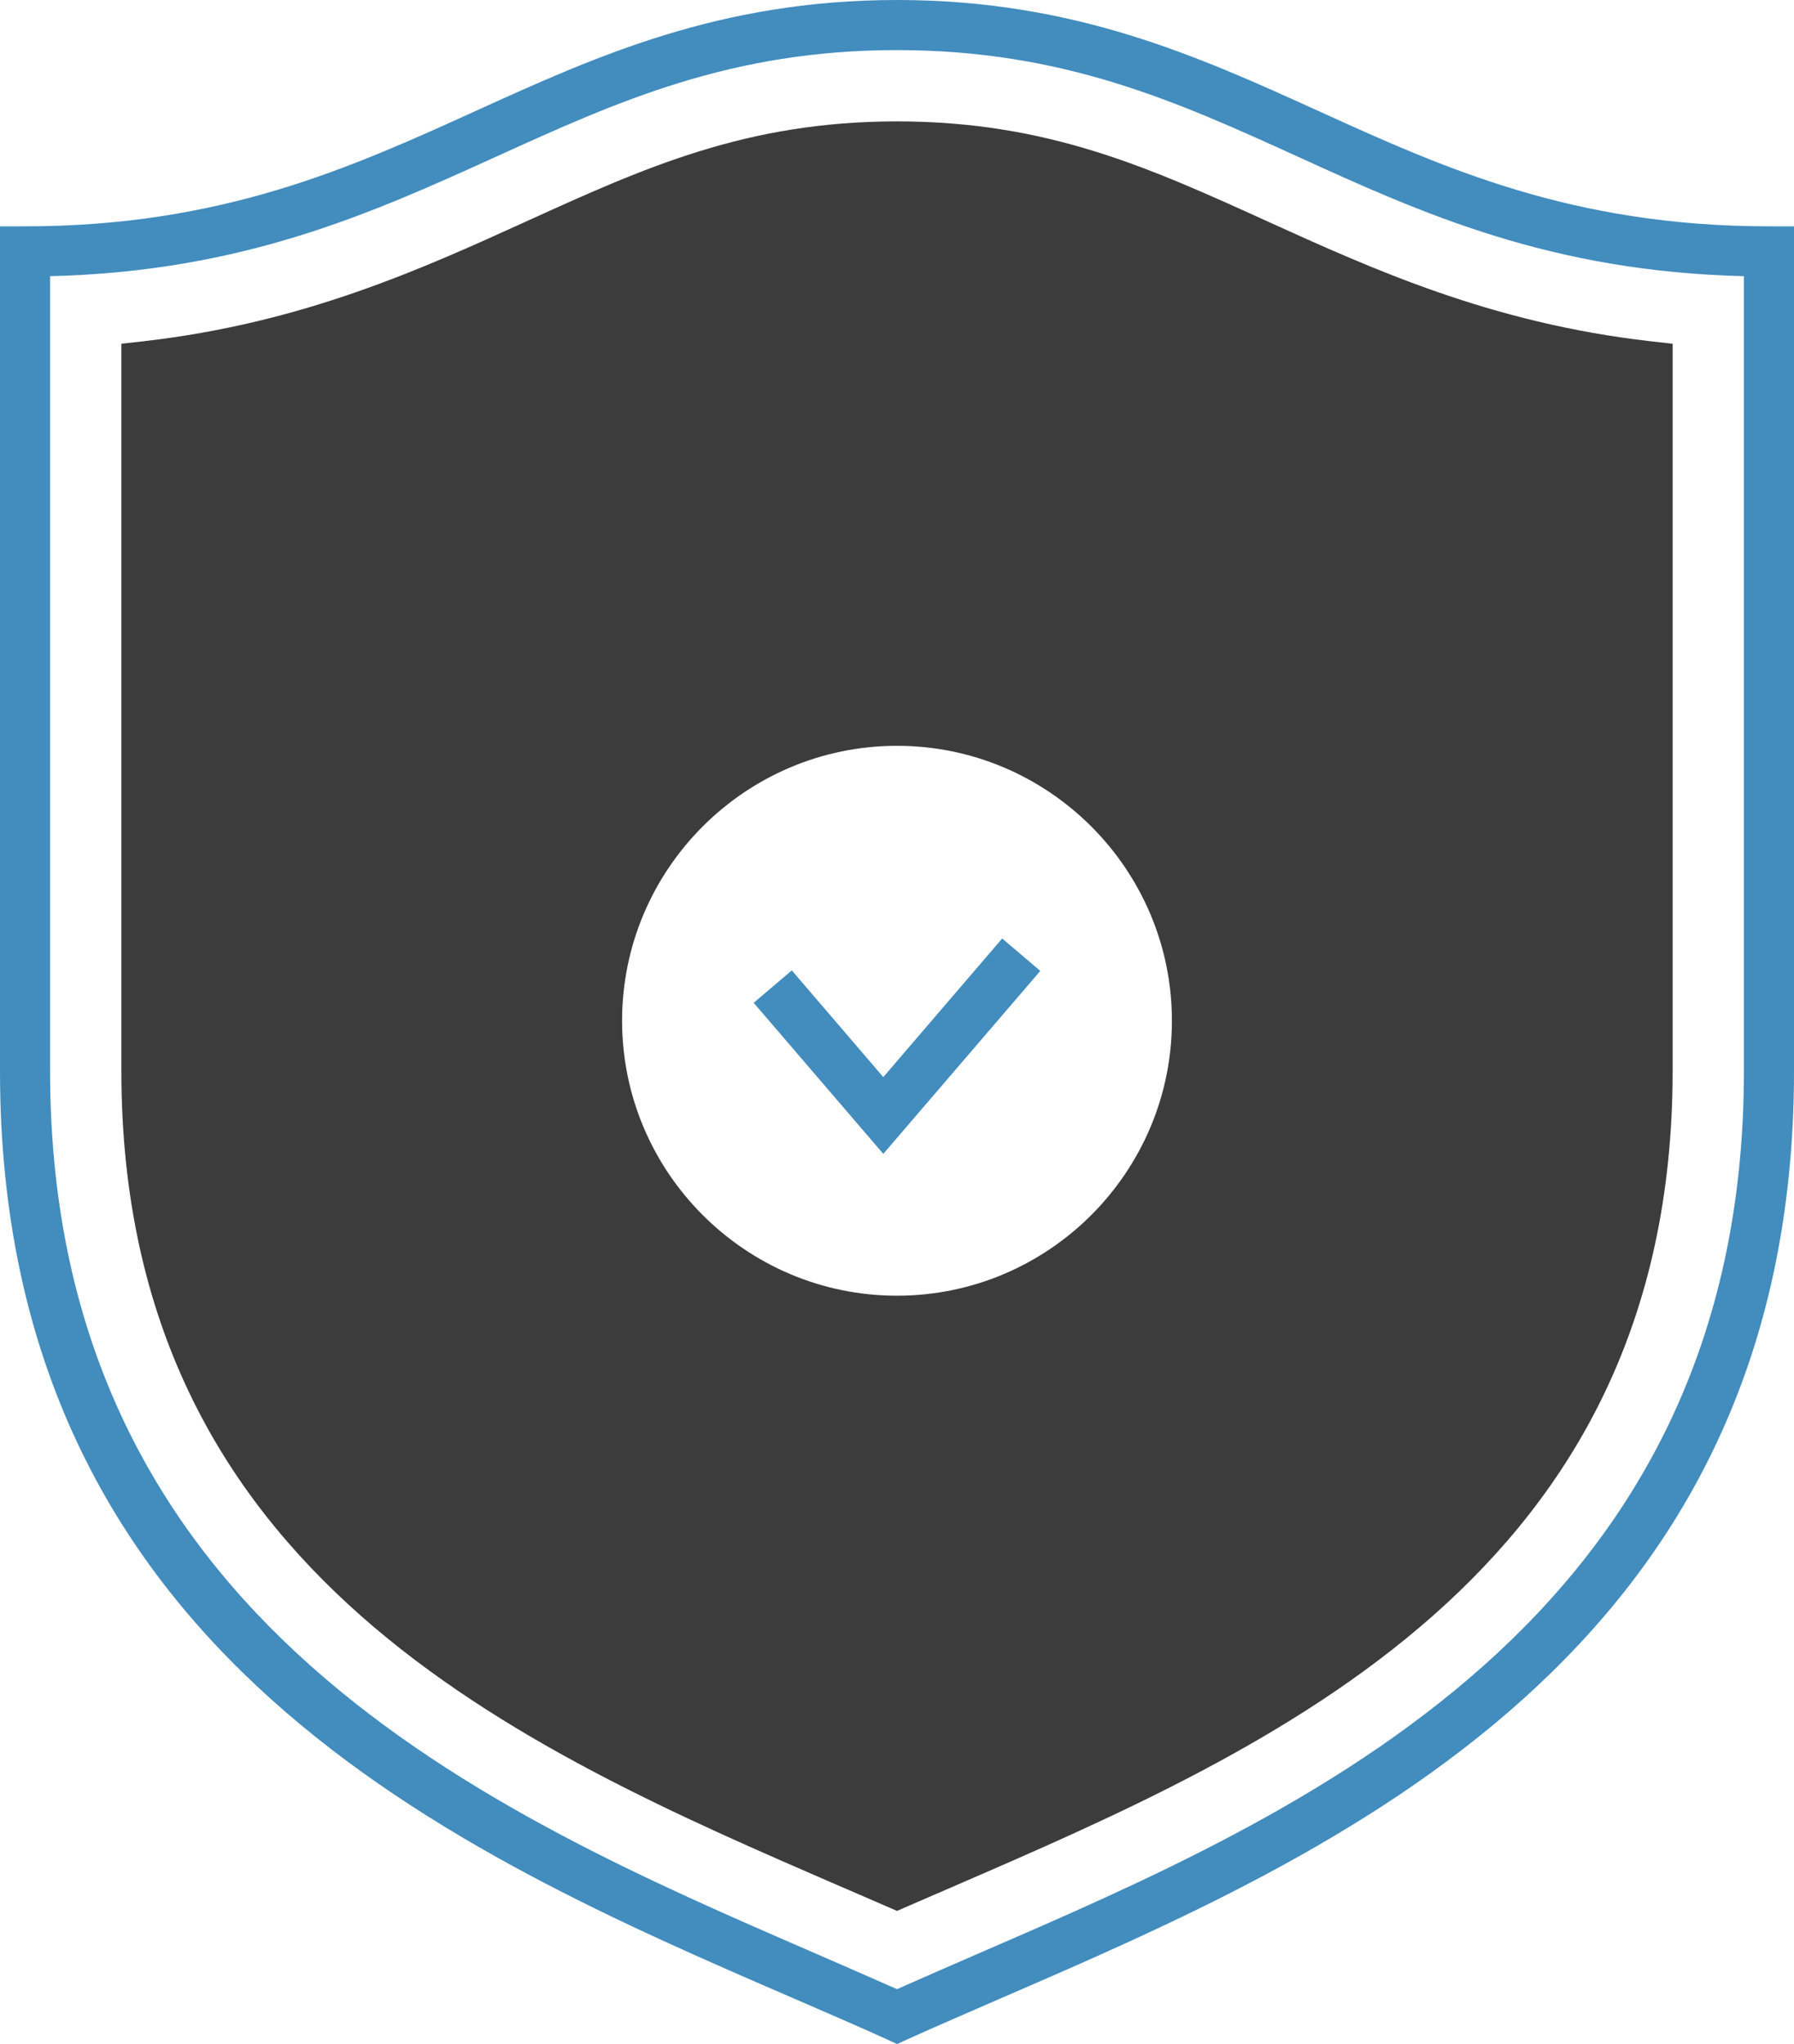 <?xml version="1.0" encoding="UTF-8"?>
<svg id="Layer_2" data-name="Layer 2" xmlns="http://www.w3.org/2000/svg" viewBox="0 0 71.98 82">
  <defs>
    <style>
      .cls-1 {
        fill: #3c3c3c;
      }

      .cls-2 {
        fill: #428cbe;
      }
    </style>
  </defs>
  <g id="Layer_1-2" data-name="Layer 1">
    <g>
      <path class="cls-2" d="M35.99,82l-.41-.19c-1.19-.54-2.45-1.08-3.76-1.65C18.39,74.35,0,66.38,0,42.97V9.08h1c7.91,0,13.09-2.36,18.11-4.64C23.91,2.26,28.88,0,35.99,0s12.08,2.26,16.88,4.44c5.01,2.28,10.2,4.64,18.11,4.64h1v33.89c0,23.41-18.39,31.38-31.81,37.19-1.31.57-2.58,1.12-3.76,1.65l-.41.19ZM2.01,11.08v31.89c0,22.1,17.69,29.75,30.6,35.35,1.17.51,2.3,1,3.38,1.48,1.08-.48,2.21-.97,3.38-1.48,12.91-5.59,30.6-13.25,30.6-35.35V11.08c-7.78-.19-12.94-2.53-17.93-4.81-4.82-2.19-9.37-4.26-16.05-4.26s-11.23,2.07-16.05,4.26c-5,2.27-10.16,4.62-17.93,4.81Z"/>
      <path class="cls-1" d="M66.22,13.69c-6.4-.73-11.16-2.9-15.37-4.81-4.73-2.15-8.81-4.01-14.86-4.01s-10.14,1.86-14.87,4.01c-4.2,1.91-8.96,4.08-15.36,4.81l-.89.1v29.18c0,20.22,16.01,27.15,28.88,32.72l2.24.97,2.24-.97c12.86-5.57,28.88-12.51,28.88-32.72V13.79l-.89-.1ZM35.99,51.98c-6.08,0-11.03-4.95-11.03-11.03s4.95-11.03,11.03-11.03,11.03,4.95,11.03,11.03-4.95,11.03-11.03,11.03Z"/>
      <polygon class="cls-2" points="35.44 46.29 30.24 40.23 31.77 38.93 35.44 43.21 40.21 37.65 41.74 38.95 35.44 46.29"/>
    </g>
  </g>
</svg>